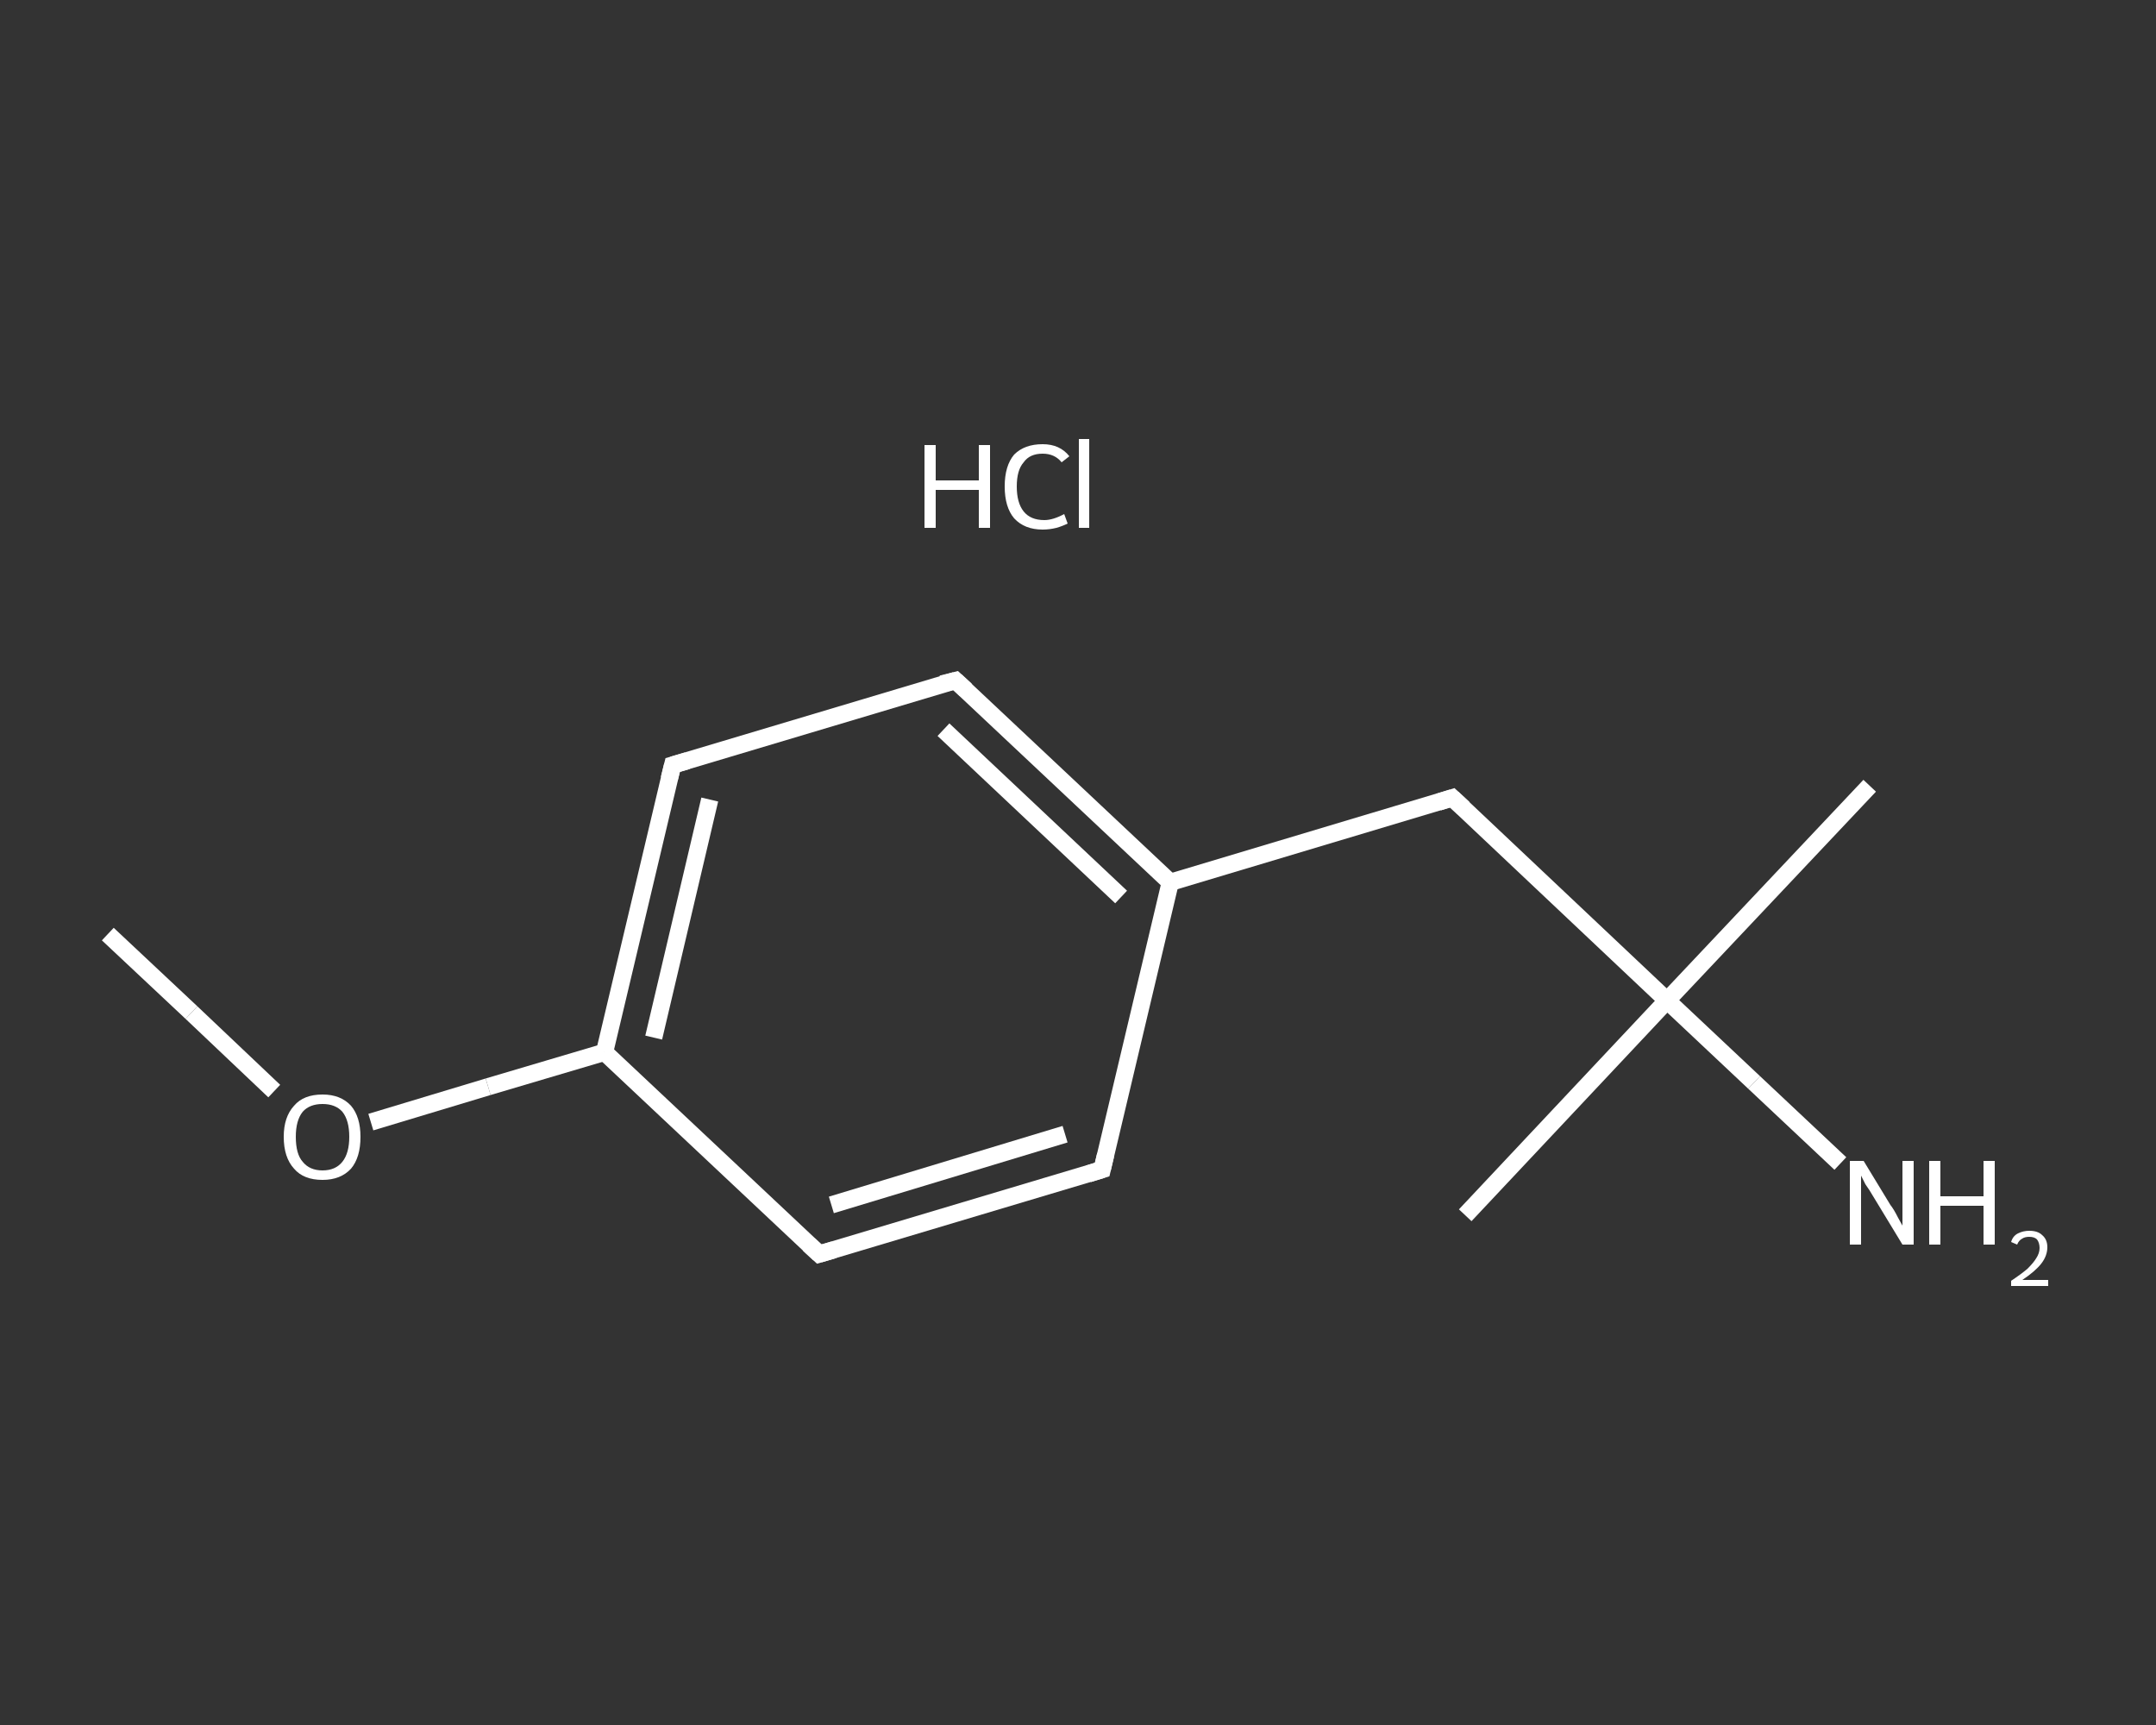<?xml version='1.0' encoding='iso-8859-1'?>
<svg version='1.1' baseProfile='full'
              xmlns='http://www.w3.org/2000/svg'
                      xmlns:rdkit='http://www.rdkit.org/xml'
                      xmlns:xlink='http://www.w3.org/1999/xlink'
                  xml:space='preserve'
width='250px' height='200px' viewBox='0 0 250 200'>
<rect x="0" y="0" width="250" height="200" fill="#333333" stroke="none"/>
<!-- END OF HEADER -->
<rect style='opacity:1.0;fill:transparent;stroke:none' width='250.0' height='200.0' x='0.0' y='0.0'> </rect>
<path class='bond-0 atom-0 atom-1' d='M 12.5,108.3 L 22.2,117.4' style='fill:none;fill-rule:evenodd;stroke:#FFFFFF;stroke-width:2.0px;stroke-linecap:butt;stroke-linejoin:miter;stroke-opacity:1' />
<path class='bond-0 atom-0 atom-1' d='M 22.2,117.4 L 31.8,126.5' style='fill:none;fill-rule:evenodd;stroke:#FFFFFF;stroke-width:2.0px;stroke-linecap:butt;stroke-linejoin:miter;stroke-opacity:1' />
<path class='bond-1 atom-1 atom-2' d='M 43.0,130.1 L 56.6,126.0' style='fill:none;fill-rule:evenodd;stroke:#FFFFFF;stroke-width:2.0px;stroke-linecap:butt;stroke-linejoin:miter;stroke-opacity:1' />
<path class='bond-1 atom-1 atom-2' d='M 56.6,126.0 L 70.1,122.0' style='fill:none;fill-rule:evenodd;stroke:#FFFFFF;stroke-width:2.0px;stroke-linecap:butt;stroke-linejoin:miter;stroke-opacity:1' />
<path class='bond-2 atom-2 atom-3' d='M 70.1,122.0 L 78.0,88.7' style='fill:none;fill-rule:evenodd;stroke:#FFFFFF;stroke-width:2.0px;stroke-linecap:butt;stroke-linejoin:miter;stroke-opacity:1' />
<path class='bond-2 atom-2 atom-3' d='M 75.8,120.3 L 82.3,92.7' style='fill:none;fill-rule:evenodd;stroke:#FFFFFF;stroke-width:2.0px;stroke-linecap:butt;stroke-linejoin:miter;stroke-opacity:1' />
<path class='bond-3 atom-3 atom-4' d='M 78.0,88.7 L 110.8,78.9' style='fill:none;fill-rule:evenodd;stroke:#FFFFFF;stroke-width:2.0px;stroke-linecap:butt;stroke-linejoin:miter;stroke-opacity:1' />
<path class='bond-4 atom-4 atom-5' d='M 110.8,78.9 L 135.7,102.3' style='fill:none;fill-rule:evenodd;stroke:#FFFFFF;stroke-width:2.0px;stroke-linecap:butt;stroke-linejoin:miter;stroke-opacity:1' />
<path class='bond-4 atom-4 atom-5' d='M 109.4,84.6 L 130.0,104.0' style='fill:none;fill-rule:evenodd;stroke:#FFFFFF;stroke-width:2.0px;stroke-linecap:butt;stroke-linejoin:miter;stroke-opacity:1' />
<path class='bond-5 atom-5 atom-6' d='M 135.7,102.3 L 168.4,92.5' style='fill:none;fill-rule:evenodd;stroke:#FFFFFF;stroke-width:2.0px;stroke-linecap:butt;stroke-linejoin:miter;stroke-opacity:1' />
<path class='bond-6 atom-6 atom-7' d='M 168.4,92.5 L 193.3,116.0' style='fill:none;fill-rule:evenodd;stroke:#FFFFFF;stroke-width:2.0px;stroke-linecap:butt;stroke-linejoin:miter;stroke-opacity:1' />
<path class='bond-7 atom-7 atom-8' d='M 193.3,116.0 L 169.9,140.9' style='fill:none;fill-rule:evenodd;stroke:#FFFFFF;stroke-width:2.0px;stroke-linecap:butt;stroke-linejoin:miter;stroke-opacity:1' />
<path class='bond-8 atom-7 atom-9' d='M 193.3,116.0 L 216.8,91.1' style='fill:none;fill-rule:evenodd;stroke:#FFFFFF;stroke-width:2.0px;stroke-linecap:butt;stroke-linejoin:miter;stroke-opacity:1' />
<path class='bond-9 atom-7 atom-10' d='M 193.3,116.0 L 203.4,125.5' style='fill:none;fill-rule:evenodd;stroke:#FFFFFF;stroke-width:2.0px;stroke-linecap:butt;stroke-linejoin:miter;stroke-opacity:1' />
<path class='bond-9 atom-7 atom-10' d='M 203.4,125.5 L 213.4,134.9' style='fill:none;fill-rule:evenodd;stroke:#FFFFFF;stroke-width:2.0px;stroke-linecap:butt;stroke-linejoin:miter;stroke-opacity:1' />
<path class='bond-10 atom-5 atom-11' d='M 135.7,102.3 L 127.8,135.6' style='fill:none;fill-rule:evenodd;stroke:#FFFFFF;stroke-width:2.0px;stroke-linecap:butt;stroke-linejoin:miter;stroke-opacity:1' />
<path class='bond-11 atom-11 atom-12' d='M 127.8,135.6 L 95.0,145.4' style='fill:none;fill-rule:evenodd;stroke:#FFFFFF;stroke-width:2.0px;stroke-linecap:butt;stroke-linejoin:miter;stroke-opacity:1' />
<path class='bond-11 atom-11 atom-12' d='M 123.5,131.5 L 96.4,139.7' style='fill:none;fill-rule:evenodd;stroke:#FFFFFF;stroke-width:2.0px;stroke-linecap:butt;stroke-linejoin:miter;stroke-opacity:1' />
<path class='bond-12 atom-12 atom-2' d='M 95.0,145.4 L 70.1,122.0' style='fill:none;fill-rule:evenodd;stroke:#FFFFFF;stroke-width:2.0px;stroke-linecap:butt;stroke-linejoin:miter;stroke-opacity:1' />
<path d='M 77.6,90.3 L 78.0,88.7 L 79.7,88.2' style='fill:none;stroke:#FFFFFF;stroke-width:2.0px;stroke-linecap:butt;stroke-linejoin:miter;stroke-opacity:1;' />
<path d='M 109.2,79.3 L 110.8,78.9 L 112.0,80.0' style='fill:none;stroke:#FFFFFF;stroke-width:2.0px;stroke-linecap:butt;stroke-linejoin:miter;stroke-opacity:1;' />
<path d='M 166.8,93.0 L 168.4,92.5 L 169.7,93.7' style='fill:none;stroke:#FFFFFF;stroke-width:2.0px;stroke-linecap:butt;stroke-linejoin:miter;stroke-opacity:1;' />
<path d='M 128.2,133.9 L 127.8,135.6 L 126.2,136.1' style='fill:none;stroke:#FFFFFF;stroke-width:2.0px;stroke-linecap:butt;stroke-linejoin:miter;stroke-opacity:1;' />
<path d='M 96.7,144.9 L 95.0,145.4 L 93.8,144.3' style='fill:none;stroke:#FFFFFF;stroke-width:2.0px;stroke-linecap:butt;stroke-linejoin:miter;stroke-opacity:1;' />
<path class='atom-1' d='M 32.9 131.8
Q 32.9 129.5, 34.1 128.2
Q 35.2 126.9, 37.4 126.9
Q 39.5 126.9, 40.7 128.2
Q 41.8 129.5, 41.8 131.8
Q 41.8 134.2, 40.7 135.5
Q 39.5 136.8, 37.4 136.8
Q 35.2 136.8, 34.1 135.5
Q 32.9 134.2, 32.9 131.8
M 37.4 135.7
Q 38.9 135.7, 39.7 134.7
Q 40.5 133.7, 40.5 131.8
Q 40.5 129.9, 39.7 128.9
Q 38.9 128.0, 37.4 128.0
Q 35.9 128.0, 35.1 128.9
Q 34.3 129.9, 34.3 131.8
Q 34.3 133.8, 35.1 134.7
Q 35.9 135.7, 37.4 135.7
' fill='#FFFFFF'/>
<path class='atom-10' d='M 216.1 134.6
L 219.2 139.7
Q 219.6 140.2, 220.1 141.2
Q 220.6 142.1, 220.6 142.1
L 220.6 134.6
L 221.9 134.6
L 221.9 144.3
L 220.6 144.3
L 217.2 138.7
Q 216.8 138.0, 216.3 137.3
Q 215.9 136.5, 215.8 136.3
L 215.8 144.3
L 214.5 144.3
L 214.5 134.6
L 216.1 134.6
' fill='#FFFFFF'/>
<path class='atom-10' d='M 223.7 134.6
L 225.0 134.6
L 225.0 138.7
L 230.0 138.7
L 230.0 134.6
L 231.3 134.6
L 231.3 144.3
L 230.0 144.3
L 230.0 139.8
L 225.0 139.8
L 225.0 144.3
L 223.7 144.3
L 223.7 134.6
' fill='#FFFFFF'/>
<path class='atom-10' d='M 233.2 144.0
Q 233.4 143.3, 234.0 143.0
Q 234.6 142.7, 235.3 142.7
Q 236.3 142.7, 236.8 143.2
Q 237.4 143.7, 237.4 144.6
Q 237.4 145.6, 236.7 146.5
Q 236.0 147.4, 234.5 148.4
L 237.5 148.4
L 237.5 149.1
L 233.2 149.1
L 233.2 148.5
Q 234.4 147.7, 235.1 147.1
Q 235.8 146.4, 236.1 145.9
Q 236.5 145.3, 236.5 144.7
Q 236.5 144.1, 236.2 143.7
Q 235.9 143.4, 235.3 143.4
Q 234.8 143.4, 234.5 143.6
Q 234.1 143.8, 233.9 144.3
L 233.2 144.0
' fill='#FFFFFF'/>
<path class='atom-13' d='M 107.2 51.6
L 108.5 51.6
L 108.5 55.7
L 113.5 55.7
L 113.5 51.6
L 114.8 51.6
L 114.8 61.2
L 113.5 61.2
L 113.5 56.8
L 108.5 56.8
L 108.5 61.2
L 107.2 61.2
L 107.2 51.6
' fill='#FFFFFF'/>
<path class='atom-13' d='M 116.5 56.4
Q 116.5 54.0, 117.6 52.7
Q 118.8 51.5, 120.9 51.5
Q 122.9 51.5, 124.0 52.9
L 123.1 53.6
Q 122.3 52.6, 120.9 52.6
Q 119.4 52.6, 118.7 53.6
Q 117.9 54.5, 117.9 56.4
Q 117.9 58.3, 118.7 59.3
Q 119.5 60.3, 121.1 60.3
Q 122.1 60.3, 123.4 59.6
L 123.8 60.7
Q 123.2 61.0, 122.5 61.2
Q 121.7 61.4, 120.9 61.4
Q 118.8 61.4, 117.6 60.1
Q 116.5 58.8, 116.5 56.4
' fill='#FFFFFF'/>
<path class='atom-13' d='M 125.1 50.9
L 126.3 50.9
L 126.3 61.2
L 125.1 61.2
L 125.1 50.9
' fill='#FFFFFF'/>
</svg>
